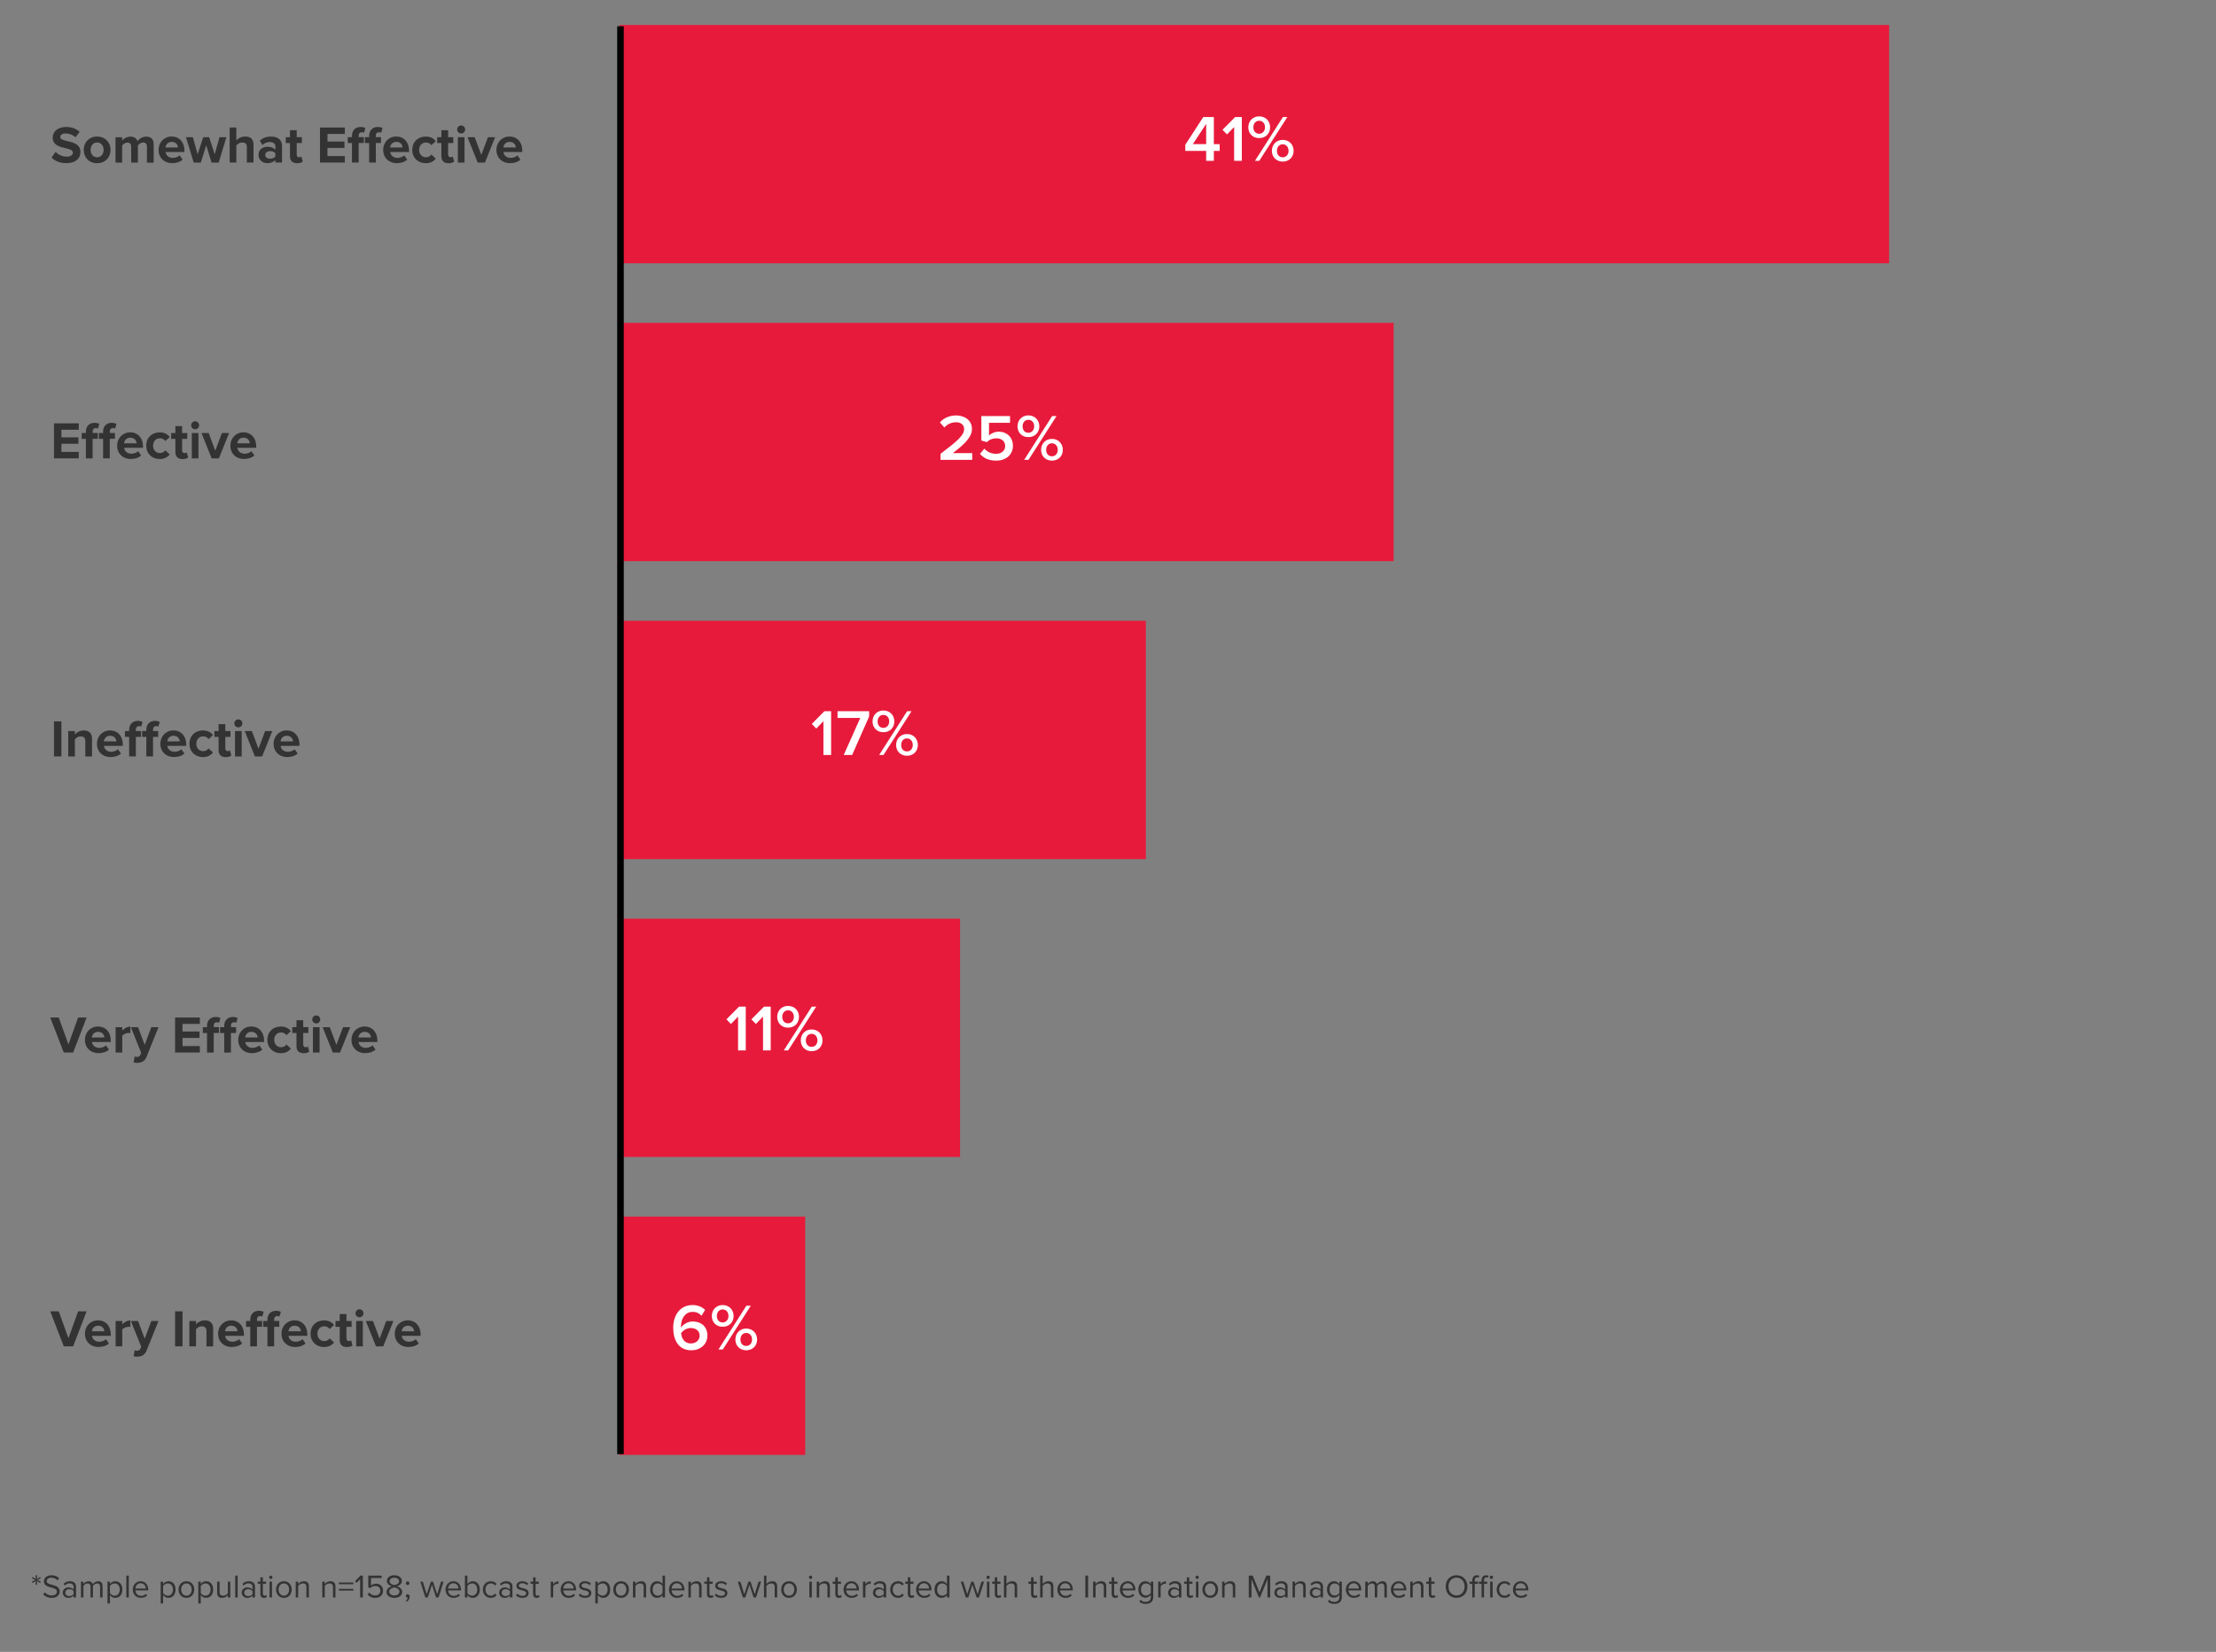 <?xml version="1.0" encoding="UTF-8"?>
<svg id="Layer_1" data-name="Layer 1" xmlns="http://www.w3.org/2000/svg" viewBox="0 0 675 503.25">
  <rect x="0" y="0" width="675" height="503.25" fill="#808080" stroke="none"/>
  <defs>
    <style>
      .cls-1 {
        fill: #333;
      }

      .cls-1, .cls-2, .cls-3 {
        stroke-width: 0px;
      }

      .cls-2 {
        fill: #e81a3b;
      }

      .cls-4 {
        fill: #000;
        stroke-width: 2px;
      }

      .cls-4, .cls-5 {
        stroke: #000;
        stroke-miterlimit: 10;
      }

      .cls-5 {
        fill: none;
      }

      .cls-3 {
        fill: #fff;
      }
    </style>
  </defs>
  <g>
    <line class="cls-5" x1="188.67" y1="367.22" x2="188.67" y2="83.61"/>
    <g>
      <rect class="cls-2" x="188.67" y="7.61" width="386.76" height="72.6"/>
      <rect class="cls-2" x="188.67" y="98.36" width="235.83" height="72.6"/>
      <rect class="cls-2" x="188.67" y="189.12" width="160.36" height="72.6"/>
      <rect class="cls-2" x="188.67" y="279.87" width="103.76" height="72.6"/>
      <rect class="cls-2" x="188.67" y="370.63" width="56.6" height="72.6"/>
    </g>
  </g>
  <g>
    <path class="cls-1" d="M16.95,46.29c.75.78,1.92,1.44,3.39,1.44,1.25,0,1.86-.59,1.86-1.2,0-.8-.93-1.07-2.16-1.36-1.75-.4-3.99-.88-3.99-3.27,0-1.78,1.54-3.22,4.05-3.22,1.7,0,3.11.51,4.16,1.49l-1.26,1.66c-.86-.8-2.02-1.17-3.06-1.17s-1.57.45-1.57,1.09c0,.72.9.94,2.13,1.23,1.76.4,4,.93,4,3.3,0,1.95-1.39,3.42-4.27,3.42-2.05,0-3.52-.69-4.53-1.7l1.25-1.73Z"/>
    <path class="cls-1" d="M25.5,45.65c0-2.19,1.54-4.05,4.08-4.05s4.1,1.86,4.1,4.05-1.54,4.07-4.1,4.07-4.08-1.86-4.08-4.07ZM31.56,45.65c0-1.2-.72-2.24-1.99-2.24s-1.97,1.04-1.97,2.24.7,2.26,1.97,2.26,1.99-1.04,1.99-2.26Z"/>
    <path class="cls-1" d="M44.76,49.53v-4.88c0-.72-.32-1.23-1.15-1.23-.72,0-1.31.48-1.6.9v5.22h-2.05v-4.88c0-.72-.32-1.23-1.15-1.23-.7,0-1.3.48-1.6.91v5.2h-2.03v-7.73h2.03v1.01c.32-.46,1.34-1.2,2.53-1.2s1.86.53,2.14,1.41c.45-.7,1.47-1.41,2.66-1.41,1.42,0,2.27.75,2.27,2.34v5.59h-2.05Z"/>
    <path class="cls-1" d="M52.31,41.6c2.3,0,3.87,1.73,3.87,4.26v.45h-5.75c.13.98.91,1.79,2.23,1.79.72,0,1.57-.29,2.06-.77l.9,1.31c-.78.72-1.98,1.07-3.19,1.07-2.35,0-4.13-1.58-4.13-4.07,0-2.24,1.65-4.05,4-4.05ZM50.41,44.93h3.81c-.05-.74-.56-1.71-1.91-1.71-1.26,0-1.81.94-1.9,1.71Z"/>
    <path class="cls-1" d="M64.44,49.53l-1.63-5.27-1.63,5.27h-2.18l-2.35-7.73h2.11l1.44,5.2,1.7-5.2h1.81l1.7,5.2,1.44-5.2h2.11l-2.35,7.73h-2.16Z"/>
    <path class="cls-1" d="M75.19,49.53v-4.71c0-1.07-.56-1.41-1.44-1.41-.78,0-1.41.45-1.76.91v5.2h-2.03v-10.68h2.03v3.95c.5-.59,1.46-1.2,2.72-1.2,1.7,0,2.51.93,2.51,2.43v5.49h-2.03Z"/>
    <path class="cls-1" d="M83.88,49.53v-.8c-.53.62-1.44.99-2.45.99-1.23,0-2.69-.83-2.69-2.56s1.46-2.46,2.69-2.46c1.02,0,1.94.32,2.45.94v-1.07c0-.78-.67-1.3-1.7-1.3-.83,0-1.6.3-2.26.91l-.77-1.36c.94-.83,2.16-1.22,3.38-1.22,1.76,0,3.38.71,3.38,2.93v4.99h-2.03ZM83.88,46.71c-.34-.45-.98-.67-1.63-.67-.8,0-1.46.43-1.46,1.17s.66,1.14,1.46,1.14c.66,0,1.3-.22,1.63-.67v-.96Z"/>
    <path class="cls-1" d="M88.33,47.6v-4.03h-1.28v-1.78h1.28v-2.11h2.05v2.11h1.57v1.78h-1.57v3.49c0,.48.26.85.71.85.3,0,.59-.11.7-.22l.43,1.54c-.3.27-.85.5-1.7.5-1.42,0-2.19-.74-2.19-2.11Z"/>
    <path class="cls-1" d="M97.48,49.53v-10.68h7.55v1.95h-5.28v2.32h5.17v1.95h-5.17v2.48h5.28v1.97h-7.55Z"/>
    <path class="cls-1" d="M107.21,49.53v-5.96h-1.28v-1.78h1.28v-.42c0-1.68,1.09-2.69,2.61-2.69.58,0,1.1.13,1.47.32l-.42,1.44c-.18-.11-.42-.16-.66-.16-.58,0-.96.38-.96,1.12v.38h1.57v1.78h-1.57v5.96h-2.05ZM112.44,49.53v-5.96h-1.28v-1.78h1.28v-.42c0-1.68,1.09-2.69,2.61-2.69.58,0,1.1.13,1.47.32l-.42,1.44c-.18-.11-.42-.16-.66-.16-.58,0-.96.38-.96,1.12v.38h1.57v1.78h-1.57v5.96h-2.05Z"/>
    <path class="cls-1" d="M120.73,41.6c2.3,0,3.87,1.73,3.87,4.26v.45h-5.75c.13.98.91,1.79,2.23,1.79.72,0,1.57-.29,2.06-.77l.9,1.31c-.78.72-1.98,1.07-3.19,1.07-2.35,0-4.13-1.58-4.13-4.07,0-2.24,1.65-4.05,4-4.05ZM118.82,44.93h3.81c-.05-.74-.56-1.71-1.91-1.71-1.26,0-1.81.94-1.9,1.71Z"/>
    <path class="cls-1" d="M129.67,41.6c1.58,0,2.54.69,3.06,1.41l-1.33,1.23c-.37-.53-.93-.83-1.63-.83-1.23,0-2.1.9-2.1,2.24s.86,2.26,2.1,2.26c.7,0,1.26-.32,1.63-.83l1.33,1.23c-.51.72-1.47,1.41-3.06,1.41-2.39,0-4.1-1.68-4.1-4.07s1.71-4.05,4.1-4.05Z"/>
    <path class="cls-1" d="M134.45,47.6v-4.03h-1.28v-1.78h1.28v-2.11h2.05v2.11h1.57v1.78h-1.57v3.49c0,.48.26.85.71.85.3,0,.59-.11.7-.22l.43,1.54c-.3.27-.85.5-1.7.5-1.42,0-2.19-.74-2.19-2.11Z"/>
    <path class="cls-1" d="M139.25,39.44c0-.67.56-1.22,1.22-1.22s1.22.54,1.22,1.22-.54,1.22-1.22,1.22-1.22-.54-1.22-1.22ZM139.46,49.53v-7.73h2.03v7.73h-2.03Z"/>
    <path class="cls-1" d="M145.51,49.53l-3.1-7.73h2.18l2.02,5.38,2.02-5.38h2.19l-3.11,7.73h-2.19Z"/>
    <path class="cls-1" d="M155.22,41.6c2.3,0,3.87,1.73,3.87,4.26v.45h-5.75c.13.98.91,1.79,2.23,1.79.72,0,1.57-.29,2.06-.77l.9,1.31c-.78.72-1.98,1.07-3.19,1.07-2.35,0-4.13-1.58-4.13-4.07,0-2.24,1.65-4.05,4-4.05ZM153.32,44.93h3.81c-.05-.74-.56-1.71-1.91-1.71-1.26,0-1.81.94-1.9,1.71Z"/>
  </g>
  <g>
    <path class="cls-1" d="M16.44,139.65v-10.68h7.55v1.95h-5.28v2.32h5.17v1.95h-5.17v2.48h5.28v1.97h-7.55Z"/>
    <path class="cls-1" d="M26.17,139.65v-5.95h-1.28v-1.78h1.28v-.42c0-1.68,1.09-2.69,2.61-2.69.58,0,1.1.13,1.47.32l-.42,1.44c-.18-.11-.42-.16-.66-.16-.58,0-.96.38-.96,1.12v.38h1.57v1.78h-1.57v5.95h-2.05ZM31.4,139.65v-5.95h-1.28v-1.78h1.28v-.42c0-1.68,1.09-2.69,2.61-2.69.58,0,1.1.13,1.47.32l-.42,1.44c-.18-.11-.42-.16-.66-.16-.58,0-.96.38-.96,1.12v.38h1.57v1.78h-1.57v5.95h-2.05Z"/>
    <path class="cls-1" d="M39.69,131.72c2.3,0,3.87,1.73,3.87,4.26v.45h-5.75c.13.98.91,1.79,2.23,1.79.72,0,1.57-.29,2.06-.77l.9,1.31c-.78.72-1.98,1.07-3.19,1.07-2.35,0-4.13-1.58-4.13-4.07,0-2.24,1.65-4.05,4-4.05ZM37.79,135.05h3.81c-.05-.74-.56-1.71-1.91-1.71-1.26,0-1.81.94-1.9,1.71Z"/>
    <path class="cls-1" d="M48.63,131.72c1.58,0,2.54.69,3.06,1.41l-1.33,1.23c-.37-.53-.93-.83-1.63-.83-1.23,0-2.1.9-2.1,2.24s.86,2.26,2.1,2.26c.7,0,1.26-.32,1.63-.83l1.33,1.23c-.51.72-1.47,1.41-3.06,1.41-2.39,0-4.1-1.68-4.1-4.07s1.71-4.05,4.1-4.05Z"/>
    <path class="cls-1" d="M53.42,137.73v-4.03h-1.28v-1.78h1.28v-2.11h2.05v2.11h1.57v1.78h-1.57v3.49c0,.48.26.85.71.85.3,0,.59-.11.7-.22l.43,1.54c-.3.27-.85.5-1.7.5-1.42,0-2.19-.74-2.19-2.11Z"/>
    <path class="cls-1" d="M58.22,129.56c0-.67.56-1.22,1.22-1.22s1.22.54,1.22,1.22-.54,1.22-1.22,1.22-1.22-.54-1.22-1.22ZM58.42,139.65v-7.73h2.03v7.73h-2.03Z"/>
    <path class="cls-1" d="M64.47,139.65l-3.1-7.73h2.18l2.02,5.38,2.02-5.38h2.19l-3.11,7.73h-2.19Z"/>
    <path class="cls-1" d="M74.18,131.72c2.3,0,3.87,1.73,3.87,4.26v.45h-5.75c.13.98.91,1.79,2.23,1.79.72,0,1.57-.29,2.06-.77l.9,1.31c-.78.72-1.98,1.07-3.19,1.07-2.35,0-4.13-1.58-4.13-4.07,0-2.24,1.65-4.05,4-4.05ZM72.28,135.05h3.81c-.05-.74-.56-1.71-1.91-1.71-1.26,0-1.81.94-1.9,1.71Z"/>
  </g>
  <g>
    <path class="cls-1" d="M16.44,230.45v-10.68h2.27v10.68h-2.27Z"/>
    <path class="cls-1" d="M25.99,230.45v-4.67c0-1.07-.56-1.44-1.42-1.44-.8,0-1.42.45-1.76.91v5.2h-2.03v-7.73h2.03v1.01c.5-.59,1.44-1.2,2.71-1.2,1.7,0,2.51.96,2.51,2.47v5.46h-2.03Z"/>
    <path class="cls-1" d="M33.54,222.53c2.3,0,3.87,1.73,3.87,4.26v.45h-5.75c.13.98.91,1.79,2.23,1.79.72,0,1.57-.29,2.06-.77l.9,1.31c-.78.72-1.98,1.07-3.19,1.07-2.35,0-4.13-1.58-4.13-4.07,0-2.24,1.65-4.05,4-4.05ZM31.64,225.86h3.81c-.05-.74-.56-1.71-1.91-1.71-1.26,0-1.81.94-1.9,1.71Z"/>
    <path class="cls-1" d="M39.34,230.45v-5.95h-1.28v-1.78h1.28v-.42c0-1.68,1.09-2.69,2.61-2.69.58,0,1.1.13,1.47.32l-.42,1.44c-.18-.11-.42-.16-.66-.16-.58,0-.96.38-.96,1.12v.38h1.57v1.78h-1.57v5.95h-2.05ZM44.57,230.45v-5.95h-1.28v-1.78h1.28v-.42c0-1.68,1.09-2.69,2.61-2.69.58,0,1.1.13,1.47.32l-.42,1.44c-.18-.11-.42-.16-.66-.16-.58,0-.96.38-.96,1.12v.38h1.57v1.78h-1.57v5.95h-2.05Z"/>
    <path class="cls-1" d="M52.86,222.53c2.3,0,3.87,1.73,3.87,4.26v.45h-5.75c.13.98.91,1.79,2.23,1.79.72,0,1.57-.29,2.06-.77l.9,1.31c-.78.72-1.98,1.07-3.19,1.07-2.35,0-4.13-1.58-4.13-4.07,0-2.24,1.65-4.05,4-4.05ZM50.95,225.86h3.81c-.05-.74-.56-1.71-1.91-1.71-1.26,0-1.81.94-1.9,1.71Z"/>
    <path class="cls-1" d="M61.8,222.53c1.58,0,2.55.69,3.06,1.41l-1.33,1.23c-.37-.53-.93-.83-1.63-.83-1.23,0-2.1.9-2.1,2.24s.86,2.26,2.1,2.26c.7,0,1.26-.32,1.63-.83l1.33,1.23c-.51.72-1.47,1.41-3.06,1.41-2.38,0-4.1-1.68-4.1-4.07s1.71-4.05,4.1-4.05Z"/>
    <path class="cls-1" d="M66.58,228.53v-4.03h-1.28v-1.78h1.28v-2.11h2.05v2.11h1.57v1.78h-1.57v3.49c0,.48.26.85.71.85.3,0,.59-.11.7-.22l.43,1.54c-.3.27-.85.5-1.7.5-1.42,0-2.19-.74-2.19-2.11Z"/>
    <path class="cls-1" d="M71.38,220.37c0-.67.56-1.22,1.22-1.22s1.22.54,1.22,1.22-.54,1.22-1.22,1.22-1.22-.54-1.22-1.22ZM71.59,230.45v-7.73h2.03v7.73h-2.03Z"/>
    <path class="cls-1" d="M77.64,230.45l-3.1-7.73h2.18l2.02,5.38,2.02-5.38h2.19l-3.11,7.73h-2.19Z"/>
    <path class="cls-1" d="M87.35,222.53c2.3,0,3.87,1.73,3.87,4.26v.45h-5.75c.13.98.91,1.79,2.23,1.79.72,0,1.57-.29,2.06-.77l.9,1.31c-.78.72-1.98,1.07-3.19,1.07-2.35,0-4.13-1.58-4.13-4.07,0-2.24,1.65-4.05,4-4.05ZM85.45,225.86h3.81c-.05-.74-.56-1.71-1.91-1.71-1.26,0-1.81.94-1.9,1.71Z"/>
  </g>
  <g>
    <path class="cls-1" d="M19.43,320.66l-4.13-10.68h2.59l2.96,8.21,2.94-8.21h2.59l-4.11,10.68h-2.85Z"/>
    <path class="cls-1" d="M29.88,312.73c2.3,0,3.87,1.73,3.87,4.26v.45h-5.75c.13.98.91,1.79,2.23,1.79.72,0,1.57-.29,2.06-.77l.9,1.31c-.78.72-1.98,1.07-3.19,1.07-2.35,0-4.13-1.58-4.13-4.07,0-2.24,1.65-4.05,4-4.05ZM27.98,316.06h3.81c-.05-.74-.56-1.71-1.91-1.71-1.26,0-1.81.94-1.9,1.71Z"/>
    <path class="cls-1" d="M35.22,320.66v-7.73h2.03v1.06c.54-.69,1.5-1.23,2.46-1.23v1.98c-.14-.03-.34-.05-.56-.05-.67,0-1.57.37-1.91.86v5.11h-2.03Z"/>
    <path class="cls-1" d="M41.01,321.86c.18.08.45.13.64.13.53,0,.88-.14,1.07-.56l.29-.66-3.14-7.84h2.18l2.02,5.38,2.02-5.38h2.19l-3.63,9c-.58,1.46-1.6,1.84-2.93,1.87-.24,0-.75-.05-1.01-.11l.3-1.82Z"/>
    <path class="cls-1" d="M53.33,320.66v-10.68h7.55v1.95h-5.28v2.32h5.17v1.95h-5.17v2.48h5.28v1.97h-7.55Z"/>
    <path class="cls-1" d="M63.06,320.66v-5.95h-1.28v-1.78h1.28v-.42c0-1.68,1.09-2.69,2.61-2.69.58,0,1.1.13,1.47.32l-.42,1.44c-.18-.11-.42-.16-.66-.16-.58,0-.96.38-.96,1.12v.38h1.57v1.78h-1.57v5.95h-2.05ZM68.3,320.66v-5.95h-1.28v-1.78h1.28v-.42c0-1.68,1.09-2.69,2.61-2.69.58,0,1.1.13,1.47.32l-.42,1.44c-.18-.11-.42-.16-.66-.16-.58,0-.96.38-.96,1.12v.38h1.57v1.78h-1.57v5.95h-2.05Z"/>
    <path class="cls-1" d="M76.58,312.73c2.3,0,3.87,1.73,3.87,4.26v.45h-5.75c.13.98.91,1.79,2.23,1.79.72,0,1.57-.29,2.06-.77l.9,1.31c-.78.72-1.98,1.07-3.19,1.07-2.35,0-4.13-1.58-4.13-4.07,0-2.24,1.65-4.05,4-4.05ZM74.68,316.06h3.81c-.05-.74-.56-1.71-1.91-1.71-1.26,0-1.81.94-1.9,1.71Z"/>
    <path class="cls-1" d="M85.53,312.73c1.58,0,2.54.69,3.06,1.41l-1.33,1.23c-.37-.53-.93-.83-1.63-.83-1.23,0-2.1.9-2.1,2.24s.86,2.26,2.1,2.26c.7,0,1.26-.32,1.63-.83l1.33,1.23c-.51.72-1.47,1.41-3.06,1.41-2.39,0-4.1-1.68-4.1-4.07s1.71-4.05,4.1-4.05Z"/>
    <path class="cls-1" d="M90.31,318.73v-4.03h-1.28v-1.78h1.28v-2.11h2.05v2.11h1.57v1.78h-1.57v3.49c0,.48.26.85.71.85.3,0,.59-.11.7-.22l.43,1.54c-.3.27-.85.5-1.7.5-1.42,0-2.19-.74-2.19-2.11Z"/>
    <path class="cls-1" d="M95.11,310.57c0-.67.56-1.22,1.22-1.22s1.22.54,1.22,1.22-.54,1.22-1.22,1.22-1.22-.54-1.22-1.22ZM95.32,320.66v-7.73h2.03v7.73h-2.03Z"/>
    <path class="cls-1" d="M101.37,320.66l-3.1-7.73h2.18l2.02,5.38,2.02-5.38h2.19l-3.11,7.73h-2.19Z"/>
    <path class="cls-1" d="M111.08,312.73c2.3,0,3.87,1.73,3.87,4.26v.45h-5.75c.13.98.91,1.79,2.23,1.79.72,0,1.57-.29,2.06-.77l.9,1.31c-.78.72-1.98,1.07-3.19,1.07-2.35,0-4.13-1.58-4.13-4.07,0-2.24,1.65-4.05,4-4.05ZM109.18,316.06h3.81c-.05-.74-.56-1.71-1.91-1.71-1.26,0-1.81.94-1.9,1.71Z"/>
  </g>
  <g>
    <path class="cls-1" d="M19.43,410.17l-4.13-10.68h2.59l2.96,8.21,2.94-8.21h2.59l-4.11,10.68h-2.85Z"/>
    <path class="cls-1" d="M29.88,402.25c2.3,0,3.87,1.73,3.87,4.26v.45h-5.75c.13.98.91,1.79,2.23,1.79.72,0,1.57-.29,2.06-.77l.9,1.31c-.78.72-1.98,1.07-3.19,1.07-2.35,0-4.13-1.58-4.13-4.07,0-2.24,1.65-4.05,4-4.05ZM27.98,405.58h3.81c-.05-.74-.56-1.71-1.91-1.71-1.26,0-1.81.94-1.9,1.71Z"/>
    <path class="cls-1" d="M35.22,410.17v-7.73h2.03v1.06c.54-.69,1.5-1.23,2.46-1.23v1.98c-.14-.03-.34-.05-.56-.05-.67,0-1.57.37-1.91.86v5.11h-2.03Z"/>
    <path class="cls-1" d="M41.01,411.37c.18.08.45.13.64.13.53,0,.88-.14,1.07-.56l.29-.66-3.14-7.84h2.18l2.02,5.38,2.02-5.38h2.19l-3.63,9c-.58,1.46-1.6,1.84-2.93,1.87-.24,0-.75-.05-1.01-.11l.3-1.82Z"/>
    <path class="cls-1" d="M53.33,410.17v-10.68h2.27v10.68h-2.27Z"/>
    <path class="cls-1" d="M62.89,410.17v-4.67c0-1.07-.56-1.44-1.42-1.44-.8,0-1.42.45-1.76.91v5.2h-2.03v-7.73h2.03v1.01c.5-.59,1.44-1.2,2.71-1.2,1.7,0,2.51.96,2.51,2.47v5.46h-2.03Z"/>
    <path class="cls-1" d="M70.44,402.25c2.3,0,3.87,1.73,3.87,4.26v.45h-5.75c.13.98.91,1.79,2.23,1.79.72,0,1.57-.29,2.06-.77l.9,1.31c-.78.72-1.98,1.07-3.19,1.07-2.35,0-4.13-1.58-4.13-4.07,0-2.24,1.65-4.05,4-4.05ZM68.54,405.58h3.81c-.05-.74-.56-1.71-1.91-1.71-1.26,0-1.81.94-1.9,1.71Z"/>
    <path class="cls-1" d="M76.23,410.17v-5.95h-1.28v-1.78h1.28v-.42c0-1.68,1.09-2.69,2.61-2.69.58,0,1.1.13,1.47.32l-.42,1.44c-.18-.11-.42-.16-.66-.16-.58,0-.96.38-.96,1.12v.38h1.57v1.78h-1.57v5.95h-2.05ZM81.46,410.17v-5.95h-1.28v-1.78h1.28v-.42c0-1.68,1.09-2.69,2.61-2.69.58,0,1.1.13,1.47.32l-.42,1.44c-.18-.11-.42-.16-.66-.16-.58,0-.96.38-.96,1.12v.38h1.57v1.78h-1.57v5.95h-2.05Z"/>
    <path class="cls-1" d="M89.75,402.25c2.3,0,3.87,1.73,3.87,4.26v.45h-5.75c.13.98.91,1.79,2.23,1.79.72,0,1.57-.29,2.06-.77l.9,1.31c-.78.72-1.98,1.07-3.19,1.07-2.35,0-4.13-1.58-4.13-4.07,0-2.24,1.65-4.05,4-4.05ZM87.85,405.58h3.81c-.05-.74-.56-1.71-1.91-1.71-1.26,0-1.81.94-1.9,1.71Z"/>
    <path class="cls-1" d="M98.69,402.25c1.58,0,2.55.69,3.06,1.41l-1.33,1.23c-.37-.53-.93-.83-1.63-.83-1.23,0-2.1.9-2.1,2.24s.86,2.26,2.1,2.26c.7,0,1.26-.32,1.63-.83l1.33,1.23c-.51.72-1.47,1.41-3.06,1.41-2.38,0-4.1-1.68-4.1-4.07s1.71-4.05,4.1-4.05Z"/>
    <path class="cls-1" d="M103.48,408.25v-4.03h-1.28v-1.78h1.28v-2.11h2.05v2.11h1.57v1.78h-1.57v3.49c0,.48.26.85.71.85.3,0,.59-.11.7-.22l.43,1.54c-.3.27-.85.5-1.7.5-1.42,0-2.19-.74-2.19-2.11Z"/>
    <path class="cls-1" d="M108.28,400.09c0-.67.56-1.22,1.22-1.22s1.22.54,1.22,1.22-.54,1.22-1.22,1.22-1.22-.54-1.22-1.22ZM108.49,410.17v-7.73h2.03v7.73h-2.03Z"/>
    <path class="cls-1" d="M114.53,410.17l-3.1-7.73h2.18l2.02,5.38,2.02-5.38h2.19l-3.11,7.73h-2.19Z"/>
    <path class="cls-1" d="M124.25,402.25c2.3,0,3.87,1.73,3.87,4.26v.45h-5.75c.13.98.91,1.79,2.23,1.79.72,0,1.57-.29,2.06-.77l.9,1.31c-.78.72-1.98,1.07-3.19,1.07-2.35,0-4.13-1.58-4.13-4.07,0-2.24,1.65-4.05,4-4.05ZM122.34,405.58h3.81c-.05-.74-.56-1.71-1.91-1.71-1.26,0-1.81.94-1.9,1.71Z"/>
  </g>
  <line class="cls-4" x1="189" y1="8" x2="189" y2="443"/>
  <g>
    <path class="cls-1" d="M10.85,482.78l.05-1.15-.96.63-.22-.4,1.02-.52-1.02-.52.22-.39.96.62-.05-1.15h.46l-.06,1.15.96-.62.23.39-1.02.52,1.02.52-.23.4-.96-.63.06,1.15h-.46Z"/>
    <path class="cls-1" d="M13.65,485.1c.44.49,1.16.95,2.1.95,1.19,0,1.57-.64,1.57-1.15,0-.8-.81-1.02-1.69-1.26-1.07-.28-2.26-.58-2.26-1.89,0-1.1.98-1.85,2.29-1.85,1.02,0,1.81.34,2.37.93l-.5.61c-.5-.55-1.2-.8-1.93-.8-.8,0-1.37.43-1.37,1.06,0,.67.77.87,1.62,1.1,1.09.29,2.33.63,2.33,2.03,0,.97-.66,1.96-2.46,1.96-1.16,0-2.01-.44-2.56-1.06l.49-.63Z"/>
    <path class="cls-1" d="M22.41,486.67v-.55c-.4.44-.95.67-1.6.67-.82,0-1.69-.55-1.69-1.6s.87-1.59,1.69-1.59c.66,0,1.21.21,1.6.66v-.87c0-.65-.52-1.02-1.22-1.02-.58,0-1.05.21-1.48.67l-.35-.52c.52-.54,1.14-.8,1.93-.8,1.02,0,1.87.46,1.87,1.63v3.32h-.75ZM22.41,484.74c-.29-.4-.8-.6-1.33-.6-.7,0-1.19.44-1.19,1.06s.49,1.05,1.19,1.05c.53,0,1.04-.2,1.33-.6v-.91Z"/>
    <path class="cls-1" d="M30.49,486.67v-3.28c0-.61-.27-1-.89-1-.5,0-1.03.36-1.28.74v3.54h-.75v-3.28c0-.61-.26-1-.89-1-.49,0-1.01.36-1.27.75v3.53h-.75v-4.83h.75v.7c.2-.31.85-.82,1.56-.82s1.16.4,1.3.9c.27-.44.92-.9,1.62-.9.88,0,1.35.49,1.35,1.46v3.49h-.75Z"/>
    <path class="cls-1" d="M33.49,488.51h-.75v-6.67h.75v.72c.35-.49.95-.84,1.63-.84,1.27,0,2.15.96,2.15,2.53s-.88,2.54-2.15,2.54c-.66,0-1.24-.31-1.63-.85v2.57ZM34.93,482.39c-.59,0-1.18.35-1.44.77v2.18c.26.42.85.78,1.44.78.97,0,1.55-.8,1.55-1.87s-.58-1.86-1.55-1.86Z"/>
    <path class="cls-1" d="M38.48,486.67v-6.67h.75v6.67h-.75Z"/>
    <path class="cls-1" d="M42.83,481.72c1.46,0,2.32,1.14,2.32,2.59v.19h-3.91c.06.91.7,1.67,1.74,1.67.55,0,1.11-.22,1.49-.61l.36.49c-.48.48-1.13.74-1.92.74-1.43,0-2.46-1.03-2.46-2.54,0-1.4,1-2.53,2.38-2.53ZM41.24,483.95h3.17c0-.72-.49-1.61-1.59-1.61-1.03,0-1.54.87-1.58,1.61Z"/>
    <path class="cls-1" d="M49.69,488.51h-.75v-6.67h.75v.72c.35-.49.95-.84,1.63-.84,1.27,0,2.15.96,2.15,2.53s-.88,2.54-2.15,2.54c-.66,0-1.24-.31-1.63-.85v2.57ZM51.13,482.39c-.59,0-1.18.35-1.44.77v2.18c.26.42.85.78,1.44.78.97,0,1.55-.8,1.55-1.87s-.58-1.86-1.55-1.86Z"/>
    <path class="cls-1" d="M54.4,484.25c0-1.4.92-2.53,2.39-2.53s2.39,1.13,2.39,2.53-.92,2.54-2.39,2.54-2.39-1.14-2.39-2.54ZM58.39,484.25c0-.98-.57-1.86-1.6-1.86s-1.61.88-1.61,1.86.58,1.87,1.61,1.87,1.6-.88,1.6-1.87Z"/>
    <path class="cls-1" d="M61.15,488.51h-.75v-6.67h.75v.72c.35-.49.95-.84,1.63-.84,1.27,0,2.15.96,2.15,2.53s-.88,2.54-2.15,2.54c-.66,0-1.24-.31-1.63-.85v2.57ZM62.59,482.39c-.59,0-1.18.35-1.44.77v2.18c.26.42.85.78,1.44.78.97,0,1.55-.8,1.55-1.87s-.58-1.86-1.55-1.86Z"/>
    <path class="cls-1" d="M69.4,486.67v-.68c-.37.42-1,.8-1.72.8-1.01,0-1.54-.49-1.54-1.54v-3.41h.75v3.18c0,.85.43,1.1,1.08,1.1.59,0,1.15-.34,1.43-.73v-3.55h.75v4.83h-.75Z"/>
    <path class="cls-1" d="M71.65,486.67v-6.67h.75v6.67h-.75Z"/>
    <path class="cls-1" d="M76.92,486.67v-.55c-.4.44-.95.67-1.6.67-.82,0-1.69-.55-1.69-1.6s.87-1.59,1.69-1.59c.66,0,1.21.21,1.6.66v-.87c0-.65-.52-1.02-1.22-1.02-.58,0-1.05.21-1.48.67l-.35-.52c.52-.54,1.14-.8,1.93-.8,1.02,0,1.87.46,1.87,1.63v3.32h-.75ZM76.92,484.74c-.29-.4-.8-.6-1.33-.6-.7,0-1.19.44-1.19,1.06s.49,1.05,1.19,1.05c.53,0,1.04-.2,1.33-.6v-.91Z"/>
    <path class="cls-1" d="M79.32,485.66v-3.16h-.8v-.66h.8v-1.32h.75v1.32h.98v.66h-.98v3c0,.36.16.62.49.62.21,0,.41-.09.51-.2l.22.56c-.19.18-.46.31-.9.31-.71,0-1.07-.41-1.07-1.13Z"/>
    <path class="cls-1" d="M81.98,480.52c0-.28.23-.5.5-.5s.51.22.51.5-.23.51-.51.51-.5-.23-.5-.51ZM82.11,486.67v-4.83h.75v4.83h-.75Z"/>
    <path class="cls-1" d="M84.08,484.25c0-1.4.92-2.53,2.39-2.53s2.39,1.13,2.39,2.53-.92,2.54-2.39,2.54-2.39-1.14-2.39-2.54ZM88.07,484.25c0-.98-.57-1.86-1.6-1.86s-1.61.88-1.61,1.86.58,1.87,1.61,1.87,1.6-.88,1.6-1.87Z"/>
    <path class="cls-1" d="M93.34,486.67v-3.16c0-.85-.43-1.12-1.08-1.12-.59,0-1.15.36-1.43.75v3.53h-.75v-4.83h.75v.7c.34-.4,1-.82,1.72-.82,1.01,0,1.54.51,1.54,1.56v3.39h-.75Z"/>
    <path class="cls-1" d="M101.43,486.67v-3.16c0-.85-.43-1.12-1.08-1.12-.59,0-1.15.36-1.43.75v3.53h-.75v-4.83h.75v.7c.34-.4,1-.82,1.72-.82,1.01,0,1.54.51,1.54,1.56v3.39h-.75Z"/>
    <path class="cls-1" d="M103.22,482.63v-.53h4.41v.53h-4.41ZM103.22,484.56v-.52h4.41v.52h-4.41Z"/>
    <path class="cls-1" d="M109.7,486.67v-5.57l-1.07,1.13-.5-.51,1.67-1.72h.73v6.67h-.83Z"/>
    <path class="cls-1" d="M112.48,485.17c.44.56,1.02.88,1.84.88.91,0,1.54-.62,1.54-1.43,0-.88-.63-1.44-1.53-1.44-.59,0-1.09.19-1.54.63l-.61-.21v-3.6h4.08v.74h-3.25v2.32c.32-.32.89-.6,1.56-.6,1.11,0,2.12.76,2.12,2.13s-1.03,2.2-2.37,2.2c-1.13,0-1.85-.41-2.35-1.07l.51-.55Z"/>
    <path class="cls-1" d="M119.32,483.23c-.77-.22-1.48-.72-1.48-1.6,0-1.2,1.17-1.73,2.28-1.73s2.29.53,2.29,1.73c0,.88-.72,1.38-1.49,1.6.83.25,1.59.86,1.59,1.75,0,1.13-1.08,1.81-2.39,1.81s-2.39-.67-2.39-1.81c0-.89.76-1.5,1.59-1.75ZM120.12,483.6c-.41.05-1.56.42-1.56,1.29,0,.72.73,1.16,1.56,1.16s1.55-.44,1.55-1.16c0-.87-1.14-1.24-1.55-1.29ZM120.12,480.64c-.81,0-1.45.41-1.45,1.1,0,.81,1.05,1.08,1.45,1.15.41-.07,1.45-.34,1.45-1.15,0-.69-.65-1.1-1.45-1.1Z"/>
    <path class="cls-1" d="M123.59,487.63c.32-.21.61-.6.65-.93-.02.01-.09.02-.14.02-.28,0-.48-.21-.48-.51s.23-.54.53-.54c.33,0,.63.28.63.76,0,.61-.36,1.18-.82,1.51l-.37-.31ZM123.62,482.32c0-.3.25-.55.55-.55s.55.25.55.55-.25.55-.55.55-.55-.26-.55-.55Z"/>
    <path class="cls-1" d="M132.83,486.67l-1.26-3.88-1.26,3.88h-.75l-1.54-4.83h.78l1.18,3.85,1.27-3.85h.64l1.27,3.85,1.18-3.85h.78l-1.54,4.83h-.75Z"/>
    <path class="cls-1" d="M138.09,481.72c1.46,0,2.32,1.14,2.32,2.59v.19h-3.91c.06.91.7,1.67,1.74,1.67.55,0,1.11-.22,1.49-.61l.36.49c-.48.48-1.13.74-1.92.74-1.43,0-2.46-1.03-2.46-2.54,0-1.4,1-2.53,2.38-2.53ZM136.5,483.95h3.17c0-.72-.49-1.61-1.59-1.61-1.03,0-1.54.87-1.58,1.61Z"/>
    <path class="cls-1" d="M141.62,486.67v-6.67h.75v2.57c.39-.53.97-.85,1.63-.85,1.26,0,2.15,1,2.15,2.54s-.89,2.53-2.15,2.53c-.68,0-1.27-.35-1.63-.84v.72h-.75ZM142.37,485.36c.26.42.85.76,1.44.76.98,0,1.56-.79,1.56-1.86s-.58-1.87-1.56-1.87c-.59,0-1.18.36-1.44.78v2.19Z"/>
    <path class="cls-1" d="M149.5,481.72c.88,0,1.4.36,1.77.84l-.5.46c-.32-.44-.73-.63-1.23-.63-1.03,0-1.67.79-1.67,1.86s.64,1.87,1.67,1.87c.5,0,.91-.2,1.23-.63l.5.46c-.37.48-.89.84-1.77.84-1.44,0-2.41-1.1-2.41-2.54s.97-2.53,2.41-2.53Z"/>
    <path class="cls-1" d="M155.34,486.67v-.55c-.4.44-.95.67-1.6.67-.82,0-1.69-.55-1.69-1.6s.87-1.59,1.69-1.59c.66,0,1.21.21,1.6.66v-.87c0-.65-.52-1.02-1.22-1.02-.58,0-1.05.21-1.48.67l-.35-.52c.52-.54,1.14-.8,1.93-.8,1.02,0,1.87.46,1.87,1.63v3.32h-.75ZM155.34,484.74c-.29-.4-.8-.6-1.33-.6-.7,0-1.19.44-1.19,1.06s.49,1.05,1.19,1.05c.53,0,1.04-.2,1.33-.6v-.91Z"/>
    <path class="cls-1" d="M157.56,485.49c.32.37.93.69,1.59.69.74,0,1.14-.33,1.14-.8,0-.53-.59-.7-1.24-.86-.82-.19-1.75-.41-1.75-1.41,0-.75.65-1.39,1.8-1.39.82,0,1.4.31,1.79.7l-.35.52c-.29-.35-.82-.61-1.44-.61-.66,0-1.07.3-1.07.73,0,.47.55.62,1.18.77.84.19,1.81.43,1.81,1.5,0,.81-.65,1.46-1.9,1.46-.79,0-1.46-.24-1.95-.76l.39-.54Z"/>
    <path class="cls-1" d="M162.39,485.66v-3.16h-.8v-.66h.8v-1.32h.75v1.32h.98v.66h-.98v3c0,.36.16.62.49.62.21,0,.41-.09.51-.2l.22.56c-.19.18-.46.31-.9.31-.71,0-1.07-.41-1.07-1.13Z"/>
    <path class="cls-1" d="M167.76,486.67v-4.83h.75v.78c.39-.51.95-.88,1.61-.88v.77c-.09-.02-.18-.03-.3-.03-.46,0-1.09.38-1.31.77v3.42h-.75Z"/>
    <path class="cls-1" d="M173.16,481.72c1.46,0,2.32,1.14,2.32,2.59v.19h-3.91c.06.91.7,1.67,1.74,1.67.55,0,1.11-.22,1.49-.61l.36.49c-.48.48-1.13.74-1.92.74-1.43,0-2.46-1.03-2.46-2.54,0-1.4,1-2.53,2.38-2.53ZM171.57,483.95h3.17c0-.72-.49-1.61-1.59-1.61-1.03,0-1.54.87-1.58,1.61Z"/>
    <path class="cls-1" d="M176.66,485.49c.32.37.93.69,1.59.69.74,0,1.14-.33,1.14-.8,0-.53-.59-.7-1.24-.86-.82-.19-1.75-.41-1.75-1.41,0-.75.65-1.39,1.8-1.39.82,0,1.4.31,1.79.7l-.35.52c-.29-.35-.82-.61-1.44-.61-.66,0-1.07.3-1.07.73,0,.47.55.62,1.18.77.84.19,1.81.43,1.81,1.5,0,.81-.65,1.46-1.9,1.46-.79,0-1.46-.24-1.95-.76l.39-.54Z"/>
    <path class="cls-1" d="M182.09,488.51h-.75v-6.67h.75v.72c.35-.49.95-.84,1.63-.84,1.27,0,2.15.96,2.15,2.53s-.88,2.54-2.15,2.54c-.66,0-1.24-.31-1.63-.85v2.57ZM183.53,482.39c-.59,0-1.18.35-1.44.77v2.18c.26.42.85.78,1.44.78.97,0,1.55-.8,1.55-1.87s-.58-1.86-1.55-1.86Z"/>
    <path class="cls-1" d="M186.8,484.25c0-1.4.92-2.53,2.39-2.53s2.39,1.13,2.39,2.53-.92,2.54-2.39,2.54-2.39-1.14-2.39-2.54ZM190.79,484.25c0-.98-.57-1.86-1.6-1.86s-1.61.88-1.61,1.86.58,1.87,1.61,1.87,1.6-.88,1.6-1.87Z"/>
    <path class="cls-1" d="M196.06,486.67v-3.16c0-.85-.43-1.12-1.08-1.12-.59,0-1.15.36-1.43.75v3.53h-.75v-4.83h.75v.7c.34-.4,1-.82,1.72-.82,1.01,0,1.54.51,1.54,1.56v3.39h-.75Z"/>
    <path class="cls-1" d="M201.81,486.67v-.72c-.36.49-.95.84-1.63.84-1.26,0-2.15-.96-2.15-2.53s.88-2.54,2.15-2.54c.65,0,1.24.32,1.63.85v-2.57h.75v6.67h-.75ZM201.81,483.17c-.27-.42-.85-.78-1.45-.78-.97,0-1.55.8-1.55,1.87s.58,1.86,1.55,1.86c.6,0,1.18-.34,1.45-.76v-2.19Z"/>
    <path class="cls-1" d="M206.16,481.72c1.46,0,2.32,1.14,2.32,2.59v.19h-3.91c.06.91.7,1.67,1.74,1.67.55,0,1.11-.22,1.49-.61l.36.49c-.48.48-1.13.74-1.92.74-1.43,0-2.46-1.03-2.46-2.54,0-1.4,1-2.53,2.38-2.53ZM204.57,483.95h3.17c0-.72-.49-1.61-1.59-1.61-1.03,0-1.54.87-1.58,1.61Z"/>
    <path class="cls-1" d="M212.95,486.67v-3.16c0-.85-.43-1.12-1.08-1.12-.59,0-1.15.36-1.43.75v3.53h-.75v-4.83h.75v.7c.34-.4,1-.82,1.72-.82,1.01,0,1.54.51,1.54,1.56v3.39h-.75Z"/>
    <path class="cls-1" d="M215.35,485.66v-3.16h-.8v-.66h.8v-1.32h.75v1.32h.98v.66h-.98v3c0,.36.16.62.49.62.21,0,.41-.09.51-.2l.22.56c-.19.18-.46.31-.9.31-.71,0-1.07-.41-1.07-1.13Z"/>
    <path class="cls-1" d="M218.11,485.49c.32.37.93.69,1.59.69.74,0,1.14-.33,1.14-.8,0-.53-.59-.7-1.24-.86-.82-.19-1.75-.41-1.75-1.41,0-.75.65-1.39,1.8-1.39.82,0,1.4.31,1.79.7l-.35.52c-.29-.35-.82-.61-1.44-.61-.66,0-1.07.3-1.07.73,0,.47.55.62,1.18.77.84.19,1.81.43,1.81,1.5,0,.81-.65,1.46-1.9,1.46-.79,0-1.46-.24-1.95-.76l.39-.54Z"/>
    <path class="cls-1" d="M229.55,486.67l-1.26-3.88-1.26,3.88h-.75l-1.54-4.83h.78l1.18,3.85,1.27-3.85h.64l1.27,3.85,1.18-3.85h.78l-1.54,4.83h-.75Z"/>
    <path class="cls-1" d="M235.98,486.67v-3.18c0-.85-.44-1.1-1.09-1.1-.58,0-1.14.36-1.43.75v3.53h-.75v-6.67h.75v2.54c.34-.4,1-.82,1.73-.82,1.01,0,1.54.49,1.54,1.54v3.41h-.75Z"/>
    <path class="cls-1" d="M237.95,484.25c0-1.4.92-2.53,2.39-2.53s2.39,1.13,2.39,2.53-.92,2.54-2.39,2.54-2.39-1.14-2.39-2.54ZM241.94,484.25c0-.98-.57-1.86-1.6-1.86s-1.61.88-1.61,1.86.58,1.87,1.61,1.87,1.6-.88,1.6-1.87Z"/>
    <path class="cls-1" d="M246.4,480.52c0-.28.23-.5.5-.5s.51.22.51.5-.23.51-.51.51-.5-.23-.5-.51ZM246.53,486.67v-4.83h.75v4.83h-.75Z"/>
    <path class="cls-1" d="M252.04,486.67v-3.16c0-.85-.43-1.12-1.08-1.12-.59,0-1.15.36-1.43.75v3.53h-.75v-4.83h.75v.7c.34-.4,1-.82,1.72-.82,1.01,0,1.54.51,1.54,1.56v3.39h-.75Z"/>
    <path class="cls-1" d="M254.44,485.66v-3.16h-.8v-.66h.8v-1.32h.75v1.32h.98v.66h-.98v3c0,.36.16.62.49.62.21,0,.41-.09.51-.2l.22.56c-.19.18-.46.31-.9.31-.71,0-1.07-.41-1.07-1.13Z"/>
    <path class="cls-1" d="M259.33,481.72c1.46,0,2.32,1.14,2.32,2.59v.19h-3.91c.06.91.7,1.67,1.74,1.67.55,0,1.11-.22,1.49-.61l.36.49c-.48.48-1.13.74-1.92.74-1.43,0-2.46-1.03-2.46-2.54,0-1.4,1-2.53,2.38-2.53ZM257.74,483.95h3.17c0-.72-.49-1.61-1.59-1.61-1.03,0-1.54.87-1.58,1.61Z"/>
    <path class="cls-1" d="M262.86,486.67v-4.83h.75v.78c.39-.51.95-.88,1.61-.88v.77c-.09-.02-.18-.03-.3-.03-.46,0-1.09.38-1.31.77v3.42h-.75Z"/>
    <path class="cls-1" d="M269.18,486.67v-.55c-.4.44-.95.67-1.6.67-.82,0-1.69-.55-1.69-1.6s.87-1.59,1.69-1.59c.66,0,1.21.21,1.6.66v-.87c0-.65-.52-1.02-1.22-1.02-.58,0-1.05.21-1.48.67l-.35-.52c.52-.54,1.14-.8,1.93-.8,1.02,0,1.87.46,1.87,1.63v3.32h-.75ZM269.18,484.74c-.29-.4-.8-.6-1.33-.6-.7,0-1.19.44-1.19,1.06s.49,1.05,1.19,1.05c.53,0,1.04-.2,1.33-.6v-.91Z"/>
    <path class="cls-1" d="M273.56,481.72c.88,0,1.4.36,1.77.84l-.5.46c-.32-.44-.73-.63-1.23-.63-1.03,0-1.67.79-1.67,1.86s.64,1.87,1.67,1.87c.5,0,.91-.2,1.23-.63l.5.46c-.37.48-.89.84-1.77.84-1.44,0-2.41-1.1-2.41-2.54s.97-2.53,2.41-2.53Z"/>
    <path class="cls-1" d="M276.53,485.66v-3.16h-.8v-.66h.8v-1.32h.75v1.32h.98v.66h-.98v3c0,.36.16.62.49.62.21,0,.41-.09.51-.2l.22.56c-.19.18-.46.31-.9.31-.71,0-1.07-.41-1.07-1.13Z"/>
    <path class="cls-1" d="M281.42,481.72c1.46,0,2.32,1.14,2.32,2.59v.19h-3.91c.06.91.7,1.67,1.74,1.67.55,0,1.11-.22,1.49-.61l.36.49c-.48.48-1.13.74-1.92.74-1.43,0-2.46-1.03-2.46-2.54,0-1.4,1-2.53,2.38-2.53ZM279.83,483.95h3.17c0-.72-.49-1.61-1.59-1.61-1.03,0-1.54.87-1.58,1.61Z"/>
    <path class="cls-1" d="M288.45,486.67v-.72c-.36.49-.95.84-1.63.84-1.26,0-2.15-.96-2.15-2.53s.88-2.54,2.15-2.54c.65,0,1.24.32,1.63.85v-2.57h.75v6.67h-.75ZM288.45,483.17c-.27-.42-.85-.78-1.45-.78-.97,0-1.55.8-1.55,1.87s.58,1.86,1.55,1.86c.6,0,1.18-.34,1.45-.76v-2.19Z"/>
    <path class="cls-1" d="M297.46,486.67l-1.26-3.88-1.26,3.88h-.75l-1.54-4.83h.78l1.18,3.85,1.27-3.85h.64l1.27,3.85,1.18-3.85h.78l-1.54,4.83h-.75Z"/>
    <path class="cls-1" d="M300.49,480.52c0-.28.23-.5.5-.5s.51.22.51.5-.23.51-.51.51-.5-.23-.5-.51ZM300.62,486.67v-4.83h.75v4.83h-.75Z"/>
    <path class="cls-1" d="M303.02,485.66v-3.16h-.8v-.66h.8v-1.32h.75v1.32h.98v.66h-.98v3c0,.36.16.62.49.62.21,0,.41-.09.51-.2l.22.56c-.19.18-.46.31-.9.31-.71,0-1.07-.41-1.07-1.13Z"/>
    <path class="cls-1" d="M309.08,486.67v-3.18c0-.85-.44-1.1-1.09-1.1-.58,0-1.14.36-1.43.75v3.53h-.75v-6.67h.75v2.54c.34-.4,1-.82,1.73-.82,1.01,0,1.54.49,1.54,1.54v3.41h-.75Z"/>
    <path class="cls-1" d="M314.06,485.66v-3.16h-.8v-.66h.8v-1.32h.75v1.32h.98v.66h-.98v3c0,.36.16.62.49.62.21,0,.41-.09.51-.2l.22.56c-.19.18-.46.31-.9.31-.71,0-1.07-.41-1.07-1.13Z"/>
    <path class="cls-1" d="M320.11,486.67v-3.18c0-.85-.44-1.1-1.09-1.1-.58,0-1.14.36-1.43.75v3.53h-.75v-6.67h.75v2.54c.34-.4,1-.82,1.73-.82,1.01,0,1.54.49,1.54,1.54v3.41h-.75Z"/>
    <path class="cls-1" d="M324.46,481.72c1.46,0,2.32,1.14,2.32,2.59v.19h-3.91c.06.91.7,1.67,1.74,1.67.55,0,1.11-.22,1.49-.61l.36.49c-.48.48-1.13.74-1.92.74-1.43,0-2.46-1.03-2.46-2.54,0-1.4,1-2.53,2.38-2.53ZM322.88,483.95h3.17c0-.72-.49-1.61-1.59-1.61-1.03,0-1.54.87-1.58,1.61Z"/>
    <path class="cls-1" d="M330.61,486.67v-6.67h.83v6.67h-.83Z"/>
    <path class="cls-1" d="M336.22,486.67v-3.16c0-.85-.43-1.12-1.08-1.12-.59,0-1.15.36-1.43.75v3.53h-.75v-4.83h.75v.7c.34-.4,1-.82,1.72-.82,1.01,0,1.54.51,1.54,1.56v3.39h-.75Z"/>
    <path class="cls-1" d="M338.62,485.66v-3.16h-.8v-.66h.8v-1.32h.75v1.32h.98v.66h-.98v3c0,.36.16.62.49.62.21,0,.41-.09.51-.2l.22.56c-.19.18-.46.31-.9.31-.71,0-1.07-.41-1.07-1.13Z"/>
    <path class="cls-1" d="M343.51,481.72c1.46,0,2.32,1.14,2.32,2.59v.19h-3.91c.06.91.7,1.67,1.74,1.67.55,0,1.11-.22,1.49-.61l.36.49c-.48.48-1.13.74-1.92.74-1.43,0-2.46-1.03-2.46-2.54,0-1.4,1-2.53,2.38-2.53ZM341.92,483.95h3.17c0-.72-.49-1.61-1.59-1.61-1.03,0-1.54.87-1.58,1.61Z"/>
    <path class="cls-1" d="M347.41,487.35c.4.48.88.66,1.57.66.8,0,1.55-.39,1.55-1.45v-.69c-.35.49-.94.86-1.62.86-1.26,0-2.15-.94-2.15-2.5s.88-2.51,2.15-2.51c.65,0,1.23.32,1.62.85v-.73h.75v4.69c0,1.6-1.12,2.1-2.3,2.1-.82,0-1.38-.16-1.95-.72l.38-.56ZM350.53,483.17c-.26-.42-.84-.78-1.44-.78-.97,0-1.55.77-1.55,1.84s.58,1.84,1.55,1.84c.6,0,1.18-.37,1.44-.79v-2.11Z"/>
    <path class="cls-1" d="M352.79,486.67v-4.83h.75v.78c.39-.51.95-.88,1.61-.88v.77c-.09-.02-.18-.03-.3-.03-.46,0-1.09.38-1.31.77v3.42h-.75Z"/>
    <path class="cls-1" d="M359.1,486.67v-.55c-.4.44-.95.67-1.6.67-.82,0-1.69-.55-1.69-1.6s.87-1.59,1.69-1.59c.66,0,1.21.21,1.6.66v-.87c0-.65-.52-1.02-1.22-1.02-.58,0-1.05.21-1.48.67l-.35-.52c.52-.54,1.14-.8,1.93-.8,1.02,0,1.87.46,1.87,1.63v3.32h-.75ZM359.1,484.74c-.29-.4-.8-.6-1.33-.6-.7,0-1.19.44-1.19,1.06s.49,1.05,1.19,1.05c.53,0,1.04-.2,1.33-.6v-.91Z"/>
    <path class="cls-1" d="M361.5,485.66v-3.16h-.8v-.66h.8v-1.32h.75v1.32h.98v.66h-.98v3c0,.36.16.62.49.62.21,0,.41-.09.51-.2l.22.56c-.19.18-.46.31-.9.31-.71,0-1.07-.41-1.07-1.13Z"/>
    <path class="cls-1" d="M364.16,480.52c0-.28.23-.5.5-.5s.51.22.51.5-.23.51-.51.51-.5-.23-.5-.51ZM364.29,486.67v-4.83h.75v4.83h-.75Z"/>
    <path class="cls-1" d="M366.26,484.25c0-1.4.92-2.53,2.39-2.53s2.39,1.13,2.39,2.53-.92,2.54-2.39,2.54-2.39-1.14-2.39-2.54ZM370.25,484.25c0-.98-.57-1.86-1.6-1.86s-1.61.88-1.61,1.86.58,1.87,1.61,1.87,1.6-.88,1.6-1.87Z"/>
    <path class="cls-1" d="M375.52,486.67v-3.16c0-.85-.43-1.12-1.08-1.12-.59,0-1.15.36-1.43.75v3.53h-.75v-4.83h.75v.7c.34-.4,1-.82,1.72-.82,1.01,0,1.54.51,1.54,1.56v3.39h-.75Z"/>
    <path class="cls-1" d="M386.08,486.67v-5.55l-2.27,5.55h-.34l-2.26-5.55v5.55h-.83v-6.67h1.19l2.07,5.08,2.08-5.08h1.19v6.67h-.83Z"/>
    <path class="cls-1" d="M391.46,486.67v-.55c-.4.44-.95.67-1.6.67-.82,0-1.69-.55-1.69-1.6s.87-1.59,1.69-1.59c.66,0,1.21.21,1.6.66v-.87c0-.65-.52-1.02-1.22-1.02-.58,0-1.05.21-1.48.67l-.35-.52c.52-.54,1.14-.8,1.93-.8,1.02,0,1.87.46,1.87,1.63v3.32h-.75ZM391.46,484.74c-.29-.4-.8-.6-1.33-.6-.7,0-1.19.44-1.19,1.06s.49,1.05,1.19,1.05c.53,0,1.04-.2,1.33-.6v-.91Z"/>
    <path class="cls-1" d="M396.97,486.67v-3.16c0-.85-.43-1.12-1.08-1.12-.59,0-1.15.36-1.43.75v3.53h-.75v-4.83h.75v.7c.34-.4,1-.82,1.72-.82,1.01,0,1.54.51,1.54,1.56v3.39h-.75Z"/>
    <path class="cls-1" d="M402.24,486.67v-.55c-.4.44-.95.67-1.6.67-.82,0-1.69-.55-1.69-1.6s.87-1.59,1.69-1.59c.66,0,1.21.21,1.6.66v-.87c0-.65-.52-1.02-1.22-1.02-.58,0-1.05.21-1.48.67l-.35-.52c.52-.54,1.14-.8,1.93-.8,1.02,0,1.87.46,1.87,1.63v3.32h-.75ZM402.24,484.74c-.29-.4-.8-.6-1.33-.6-.7,0-1.19.44-1.19,1.06s.49,1.05,1.19,1.05c.53,0,1.04-.2,1.33-.6v-.91Z"/>
    <path class="cls-1" d="M404.86,487.35c.4.48.88.66,1.57.66.8,0,1.55-.39,1.55-1.45v-.69c-.35.49-.94.86-1.62.86-1.26,0-2.15-.94-2.15-2.5s.88-2.51,2.15-2.51c.65,0,1.23.32,1.62.85v-.73h.75v4.69c0,1.6-1.12,2.1-2.3,2.1-.82,0-1.38-.16-1.95-.72l.38-.56ZM407.98,483.17c-.26-.42-.84-.78-1.44-.78-.97,0-1.55.77-1.55,1.84s.58,1.84,1.55,1.84c.6,0,1.18-.37,1.44-.79v-2.11Z"/>
    <path class="cls-1" d="M412.33,481.72c1.46,0,2.32,1.14,2.32,2.59v.19h-3.91c.06.91.7,1.67,1.74,1.67.55,0,1.11-.22,1.49-.61l.36.49c-.48.48-1.13.74-1.92.74-1.43,0-2.46-1.03-2.46-2.54,0-1.4,1-2.53,2.38-2.53ZM410.74,483.95h3.17c0-.72-.49-1.61-1.59-1.61-1.03,0-1.54.87-1.58,1.61Z"/>
    <path class="cls-1" d="M421.69,486.67v-3.28c0-.61-.27-1-.89-1-.5,0-1.03.36-1.28.74v3.54h-.75v-3.28c0-.61-.26-1-.89-1-.49,0-1.01.36-1.27.75v3.53h-.75v-4.83h.75v.7c.2-.31.85-.82,1.56-.82s1.16.4,1.3.9c.27-.44.92-.9,1.62-.9.88,0,1.35.49,1.35,1.46v3.49h-.75Z"/>
    <path class="cls-1" d="M426.04,481.72c1.46,0,2.32,1.14,2.32,2.59v.19h-3.91c.06.91.7,1.67,1.74,1.67.55,0,1.11-.22,1.49-.61l.36.49c-.48.48-1.13.74-1.92.74-1.43,0-2.46-1.03-2.46-2.54,0-1.4,1-2.53,2.38-2.53ZM424.45,483.95h3.17c0-.72-.49-1.61-1.59-1.61-1.03,0-1.54.87-1.58,1.61Z"/>
    <path class="cls-1" d="M432.83,486.67v-3.16c0-.85-.43-1.12-1.08-1.12-.59,0-1.15.36-1.43.75v3.53h-.75v-4.83h.75v.7c.34-.4,1-.82,1.72-.82,1.01,0,1.54.51,1.54,1.56v3.39h-.75Z"/>
    <path class="cls-1" d="M435.23,485.66v-3.16h-.8v-.66h.8v-1.32h.75v1.32h.98v.66h-.98v3c0,.36.16.62.49.62.21,0,.41-.09.51-.2l.22.56c-.19.18-.46.31-.9.31-.71,0-1.07-.41-1.07-1.13Z"/>
    <path class="cls-1" d="M443.67,479.89c1.97,0,3.31,1.48,3.31,3.45s-1.34,3.45-3.31,3.45-3.31-1.48-3.31-3.45,1.33-3.45,3.31-3.45ZM443.67,480.63c-1.5,0-2.45,1.15-2.45,2.71s.95,2.71,2.45,2.71,2.45-1.16,2.45-2.71-.96-2.71-2.45-2.71Z"/>
    <path class="cls-1" d="M449.21,486.67h-.75v-4.17h-.8v-.66h.8v-.37c0-1,.56-1.57,1.4-1.57.28,0,.54.05.73.17l-.19.56c-.12-.07-.26-.11-.43-.11-.49,0-.76.34-.76.95v.37h.98v.66h-.98v4.17ZM453.02,482.5h-.98v4.17h-.75v-4.17h-.8v-.66h.8v-.37c0-1,.56-1.57,1.4-1.57.28,0,.54.05.73.17l-.19.57c-.11-.07-.24-.12-.43-.12-.49,0-.76.34-.76.95v.37h.98v.66ZM453.78,480.52c0-.28.23-.5.5-.5s.51.22.51.5-.23.51-.51.51-.5-.23-.5-.51ZM453.91,486.67v-4.83h.75v4.83h-.75Z"/>
    <path class="cls-1" d="M458.3,481.72c.88,0,1.4.36,1.77.84l-.5.46c-.32-.44-.73-.63-1.23-.63-1.03,0-1.67.79-1.67,1.86s.64,1.87,1.67,1.87c.5,0,.91-.2,1.23-.63l.5.46c-.37.48-.89.84-1.77.84-1.44,0-2.41-1.1-2.41-2.54s.97-2.53,2.41-2.53Z"/>
    <path class="cls-1" d="M463.22,481.72c1.46,0,2.32,1.14,2.32,2.59v.19h-3.91c.06.91.7,1.67,1.74,1.67.55,0,1.11-.22,1.49-.61l.36.49c-.48.48-1.13.74-1.92.74-1.43,0-2.46-1.03-2.46-2.54,0-1.4,1-2.53,2.38-2.53ZM461.63,483.95h3.17c0-.72-.49-1.61-1.59-1.61-1.03,0-1.54.87-1.58,1.61Z"/>
  </g>
  <g>
    <path class="cls-3" d="M367.4,49v-3.02h-6.36v-1.88l5.48-8.44h3.22v8.26h1.78v2.06h-1.78v3.02h-2.34ZM367.4,37.75l-4.06,6.16h4.06v-6.16Z"/>
    <path class="cls-3" d="M375.92,49v-10.3l-2.18,2.26-1.36-1.42,3.84-3.88h2.04v13.34h-2.34Z"/>
    <path class="cls-3" d="M383.54,35.45c2,0,3.34,1.46,3.34,3.34s-1.34,3.28-3.34,3.28-3.3-1.42-3.3-3.28,1.32-3.34,3.3-3.34ZM383.54,36.79c-1.02,0-1.76.8-1.76,2s.74,1.96,1.76,1.96,1.78-.82,1.78-1.96c0-1.2-.74-2-1.78-2ZM382.26,49l8.52-13.34h1.34l-8.54,13.34h-1.32ZM390.72,42.61c1.98,0,3.32,1.46,3.32,3.34s-1.34,3.28-3.32,3.28-3.3-1.42-3.3-3.28,1.32-3.34,3.3-3.34ZM390.72,43.96c-1.04,0-1.76.8-1.76,2s.72,1.96,1.76,1.96,1.78-.8,1.78-1.96-.74-2-1.78-2Z"/>
  </g>
  <g>
    <path class="cls-3" d="M250.82,230v-10.3l-2.18,2.26-1.36-1.42,3.84-3.88h2.04v13.34h-2.34Z"/>
    <path class="cls-3" d="M257,230l5.04-11.28h-6.92v-2.06h9.62v1.62l-5.18,11.72h-2.56Z"/>
    <path class="cls-3" d="M269.08,216.45c2,0,3.34,1.46,3.34,3.34s-1.34,3.28-3.34,3.28-3.3-1.42-3.3-3.28,1.32-3.34,3.3-3.34ZM269.08,217.79c-1.02,0-1.76.8-1.76,2s.74,1.96,1.76,1.96,1.78-.82,1.78-1.96c0-1.2-.74-2-1.78-2ZM267.8,230l8.52-13.34h1.34l-8.54,13.34h-1.32ZM276.26,223.62c1.98,0,3.32,1.46,3.32,3.34s-1.34,3.28-3.32,3.28-3.3-1.42-3.3-3.28,1.32-3.34,3.3-3.34ZM276.26,224.96c-1.04,0-1.76.8-1.76,2s.72,1.96,1.76,1.96,1.78-.8,1.78-1.96-.74-2-1.78-2Z"/>
  </g>
  <g>
    <path class="cls-3" d="M224.82,320v-10.3l-2.18,2.26-1.36-1.42,3.84-3.88h2.04v13.34h-2.34Z"/>
    <path class="cls-3" d="M232.42,320v-10.3l-2.18,2.26-1.36-1.42,3.84-3.88h2.04v13.34h-2.34Z"/>
    <path class="cls-3" d="M240.04,306.45c2,0,3.34,1.46,3.34,3.34s-1.34,3.28-3.34,3.28-3.3-1.42-3.3-3.28,1.32-3.34,3.3-3.34ZM240.04,307.79c-1.02,0-1.76.8-1.76,2s.74,1.96,1.76,1.96,1.78-.82,1.78-1.96c0-1.2-.74-2-1.78-2ZM238.76,320l8.52-13.34h1.34l-8.54,13.34h-1.32ZM247.22,313.62c1.98,0,3.32,1.46,3.32,3.34s-1.34,3.28-3.32,3.28-3.3-1.42-3.3-3.28,1.32-3.34,3.3-3.34ZM247.22,314.96c-1.04,0-1.76.8-1.76,2s.72,1.96,1.76,1.96,1.78-.8,1.78-1.96-.74-2-1.78-2Z"/>
  </g>
  <g>
    <path class="cls-3" d="M286.48,140.1v-1.84c5.18-3.92,7.2-5.66,7.2-7.58,0-1.4-1.2-2.04-2.42-2.04-1.56,0-2.76.64-3.6,1.6l-1.36-1.54c1.18-1.42,3.06-2.14,4.92-2.14,2.58,0,4.84,1.46,4.84,4.12,0,2.46-2.26,4.66-5.84,7.36h5.92v2.06h-9.66Z"/>
    <path class="cls-3" d="M299.84,136.67c.9,1.02,2.1,1.58,3.6,1.58,1.68,0,2.74-1.04,2.74-2.34,0-1.44-1.04-2.38-2.68-2.38-1.14,0-2.08.36-2.92,1.16l-1.66-.48v-7.46h8.74v2.06h-6.4v3.86c.64-.64,1.74-1.16,3.02-1.16,2.24,0,4.26,1.58,4.26,4.3s-2.1,4.52-5.08,4.52c-2.3,0-3.88-.78-4.96-2.06l1.34-1.6Z"/>
    <path class="cls-3" d="M313.24,126.55c2,0,3.34,1.46,3.34,3.34s-1.34,3.28-3.34,3.28-3.3-1.42-3.3-3.28,1.32-3.34,3.3-3.34ZM313.24,127.89c-1.02,0-1.76.8-1.76,2s.74,1.96,1.76,1.96,1.78-.82,1.78-1.96c0-1.2-.74-2-1.78-2ZM311.96,140.1l8.52-13.34h1.34l-8.54,13.34h-1.32ZM320.42,133.71c1.98,0,3.32,1.46,3.32,3.34s-1.34,3.28-3.32,3.28-3.3-1.42-3.3-3.28,1.32-3.34,3.3-3.34ZM320.42,135.05c-1.04,0-1.76.8-1.76,2s.72,1.96,1.76,1.96,1.78-.8,1.78-1.96-.74-2-1.78-2Z"/>
  </g>
  <g>
    <path class="cls-3" d="M210.94,397.58c1.66,0,2.94.6,3.84,1.48l-1.1,1.78c-.7-.74-1.46-1.18-2.74-1.18-2.22,0-3.52,2.06-3.52,4.4,0,.14,0,.26.02.38.6-.9,2-1.86,3.58-1.86,2.4,0,4.46,1.46,4.46,4.3,0,2.48-1.94,4.48-4.92,4.48-3.92,0-5.5-3.18-5.5-6.88s2.02-6.9,5.88-6.9ZM210.38,404.58c-1.14,0-2.24.62-2.92,1.58.14,1.44.92,3.12,2.98,3.12,1.76,0,2.68-1.24,2.68-2.32,0-1.64-1.28-2.38-2.74-2.38Z"/>
    <path class="cls-3" d="M220.12,397.58c2,0,3.34,1.46,3.34,3.34s-1.34,3.28-3.34,3.28-3.3-1.42-3.3-3.28,1.32-3.34,3.3-3.34ZM220.12,398.92c-1.02,0-1.76.8-1.76,2s.74,1.96,1.76,1.96,1.78-.82,1.78-1.96c0-1.2-.74-2-1.78-2ZM218.84,411.12l8.52-13.34h1.34l-8.54,13.34h-1.32ZM227.3,404.74c1.98,0,3.32,1.46,3.32,3.34s-1.34,3.28-3.32,3.28-3.3-1.42-3.3-3.28,1.32-3.34,3.3-3.34ZM227.3,406.08c-1.04,0-1.76.8-1.76,2s.72,1.96,1.76,1.96,1.78-.8,1.78-1.96-.74-2-1.78-2Z"/>
  </g>
</svg>